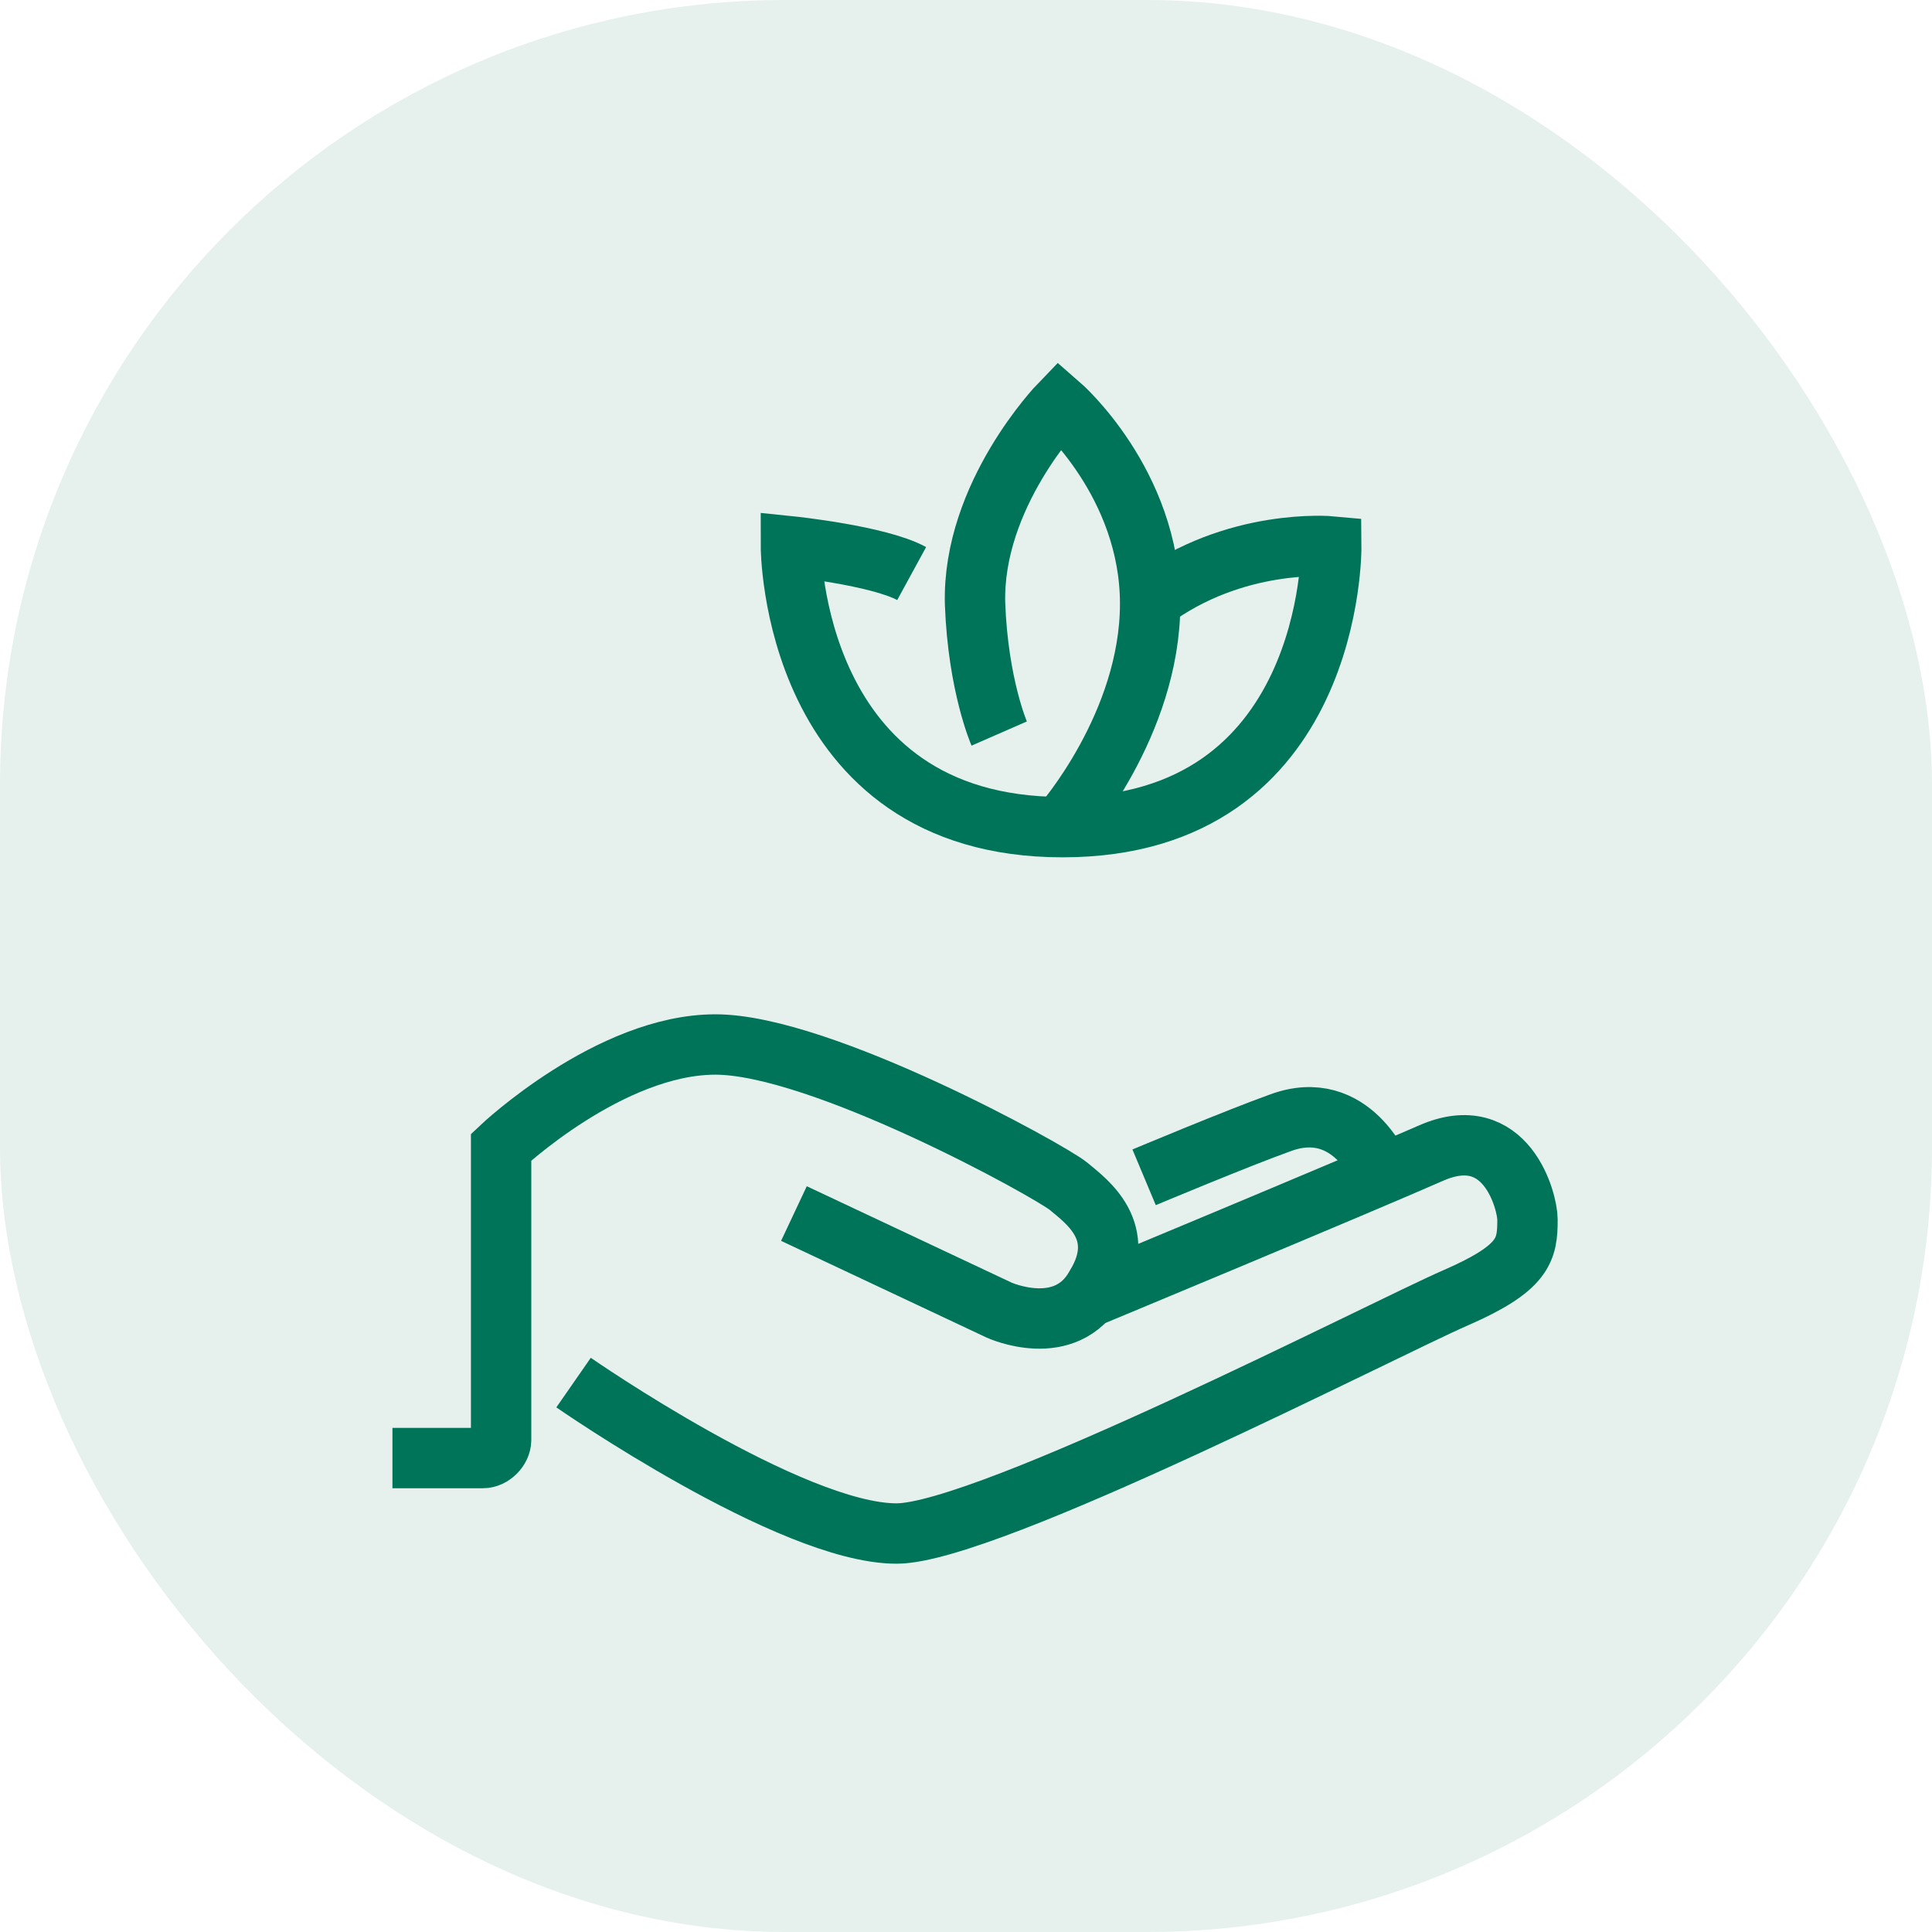 <?xml version="1.0" encoding="UTF-8"?> <svg xmlns="http://www.w3.org/2000/svg" width="64" height="64" viewBox="0 0 64 64" fill="none"><rect opacity="0.1" width="64" height="64" rx="26" fill="#007459"></rect><g clip-path="url(#clip0_14_1511)"><path d="M13 48.3H16C16.3 48.3 16.6 48 16.6 47.7V38C16.6 38 20.2 34.6 23.7 34.6C27.2 34.6 34.8 38.8 35.4 39.3C36 39.8 37.4 40.8 36.3 42.6C35.3 44.4 33.1 43.4 33.1 43.4L26.3 40.2" stroke="#007459" stroke-width="2" stroke-miterlimit="10"></path><path d="M36 43C36 43 44.9 39.3 47.4 38.2C49.9 37.1 50.6 39.8 50.6 40.4C50.6 41.4 50.5 42 48.2 43C45.9 44 32.7 50.8 29.7 50.8C26.2 50.8 19 45.8 19 45.8" stroke="#007459" stroke-width="2" stroke-miterlimit="10"></path><path d="M37.9 39C37.9 39 41 37.7 42.4 37.2C44.8 36.3 45.8 38.9 45.8 38.9" stroke="#007459" stroke-width="2" stroke-miterlimit="10"></path><path d="M30.2 19C29.1 18.4 26.2 18.1 26.2 18.1C26.2 18.1 26.2 27.4 35.2 27.4C44.2 27.4 44.1 18.1 44.1 18.1C44.1 18.1 40.9 17.8 38.1 19.9" stroke="#007459" stroke-width="2" stroke-miterlimit="10"></path><path d="M35.2 27.3C35.2 27.3 38.1 24 38.1 20C38.1 16 35.1 13.4 35.1 13.4C35.1 13.4 32.2 16.4 32.3 20C32.4 22.7 33.1 24.3 33.1 24.3" stroke="#007459" stroke-width="2" stroke-miterlimit="10"></path></g><defs><clipPath id="clip0_14_1511"><rect width="38.6" height="39.9" fill="white" transform="translate(13 12)"></rect></clipPath></defs></svg> 